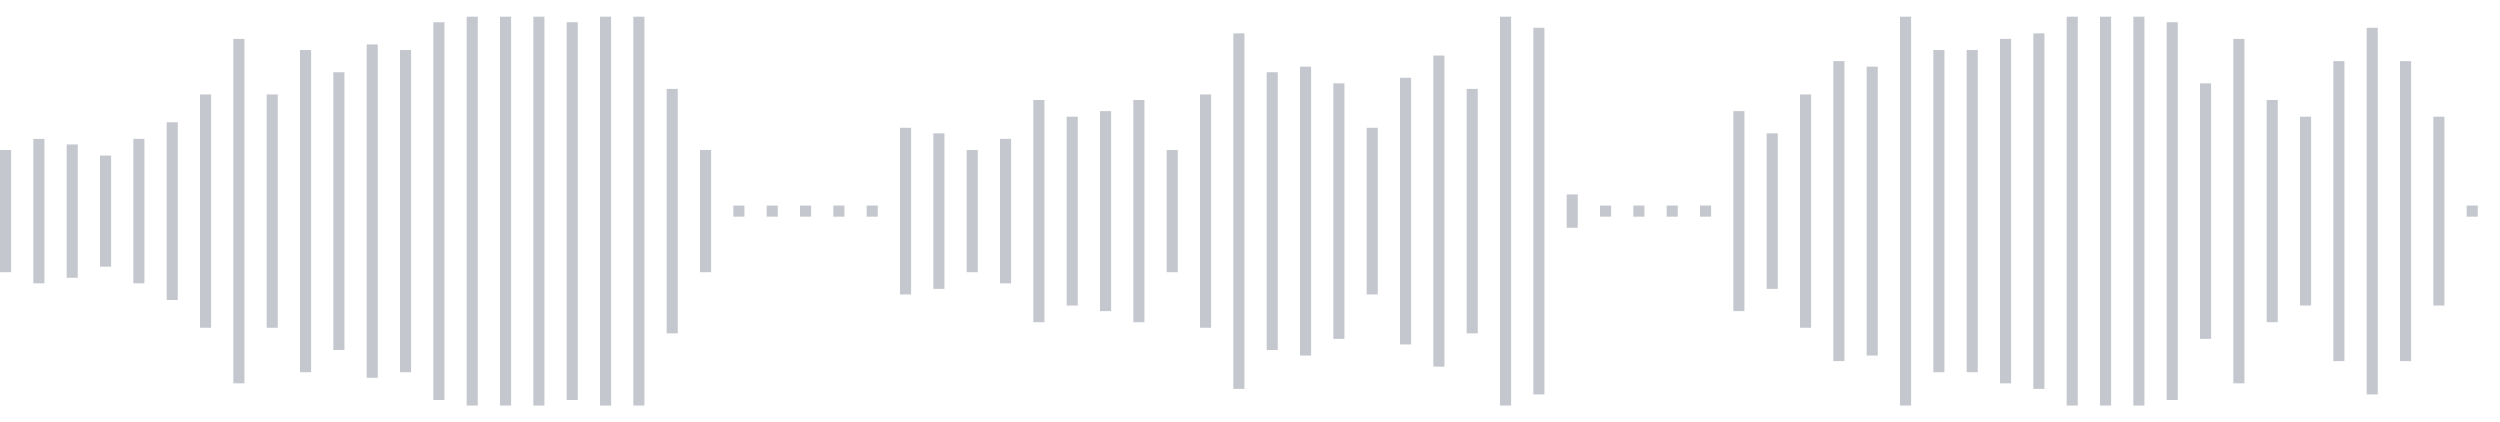 <svg xmlns="http://www.w3.org/2000/svg" xmlns:xlink="http://www.w3/org/1999/xlink" viewBox="0 0 225 38" preserveAspectRatio="none" width="100%" height="100%" fill="#C4C8CE"><g id="waveform-9d94c42a-c085-4ac9-9b78-9851ef383f6b"><rect x="0" y="13.5" width="1" height="11"/><rect x="3" y="12.5" width="1" height="13"/><rect x="6" y="13.0" width="1" height="12"/><rect x="9" y="14.0" width="1" height="10"/><rect x="12" y="12.5" width="1" height="13"/><rect x="15" y="11.0" width="1" height="16"/><rect x="18" y="8.5" width="1" height="21"/><rect x="21" y="3.5" width="1" height="31"/><rect x="24" y="8.5" width="1" height="21"/><rect x="27" y="4.5" width="1" height="29"/><rect x="30" y="6.5" width="1" height="25"/><rect x="33" y="4.0" width="1" height="30"/><rect x="36" y="4.5" width="1" height="29"/><rect x="39" y="2.0" width="1" height="34"/><rect x="42" y="1.5" width="1" height="35"/><rect x="45" y="1.5" width="1" height="35"/><rect x="48" y="1.5" width="1" height="35"/><rect x="51" y="2.0" width="1" height="34"/><rect x="54" y="1.5" width="1" height="35"/><rect x="57" y="1.5" width="1" height="35"/><rect x="60" y="8.0" width="1" height="22"/><rect x="63" y="13.5" width="1" height="11"/><rect x="66" y="18.5" width="1" height="1"/><rect x="69" y="18.5" width="1" height="1"/><rect x="72" y="18.5" width="1" height="1"/><rect x="75" y="18.5" width="1" height="1"/><rect x="78" y="18.5" width="1" height="1"/><rect x="81" y="11.5" width="1" height="15"/><rect x="84" y="12.0" width="1" height="14"/><rect x="87" y="13.5" width="1" height="11"/><rect x="90" y="12.5" width="1" height="13"/><rect x="93" y="9.0" width="1" height="20"/><rect x="96" y="10.5" width="1" height="17"/><rect x="99" y="10.0" width="1" height="18"/><rect x="102" y="9.0" width="1" height="20"/><rect x="105" y="13.5" width="1" height="11"/><rect x="108" y="8.5" width="1" height="21"/><rect x="111" y="3.0" width="1" height="32"/><rect x="114" y="6.5" width="1" height="25"/><rect x="117" y="6.0" width="1" height="26"/><rect x="120" y="7.5" width="1" height="23"/><rect x="123" y="11.5" width="1" height="15"/><rect x="126" y="7.0" width="1" height="24"/><rect x="129" y="5.0" width="1" height="28"/><rect x="132" y="8.0" width="1" height="22"/><rect x="135" y="1.5" width="1" height="35"/><rect x="138" y="2.5" width="1" height="33"/><rect x="141" y="17.5" width="1" height="3"/><rect x="144" y="18.5" width="1" height="1"/><rect x="147" y="18.5" width="1" height="1"/><rect x="150" y="18.5" width="1" height="1"/><rect x="153" y="18.5" width="1" height="1"/><rect x="156" y="10.0" width="1" height="18"/><rect x="159" y="12.0" width="1" height="14"/><rect x="162" y="8.5" width="1" height="21"/><rect x="165" y="5.5" width="1" height="27"/><rect x="168" y="6.0" width="1" height="26"/><rect x="171" y="1.5" width="1" height="35"/><rect x="174" y="4.5" width="1" height="29"/><rect x="177" y="4.5" width="1" height="29"/><rect x="180" y="3.5" width="1" height="31"/><rect x="183" y="3.0" width="1" height="32"/><rect x="186" y="1.5" width="1" height="35"/><rect x="189" y="1.5" width="1" height="35"/><rect x="192" y="1.5" width="1" height="35"/><rect x="195" y="2.0" width="1" height="34"/><rect x="198" y="7.5" width="1" height="23"/><rect x="201" y="3.5" width="1" height="31"/><rect x="204" y="9.0" width="1" height="20"/><rect x="207" y="10.5" width="1" height="17"/><rect x="210" y="5.5" width="1" height="27"/><rect x="213" y="2.5" width="1" height="33"/><rect x="216" y="5.5" width="1" height="27"/><rect x="219" y="10.5" width="1" height="17"/><rect x="222" y="18.5" width="1" height="1"/></g></svg>
